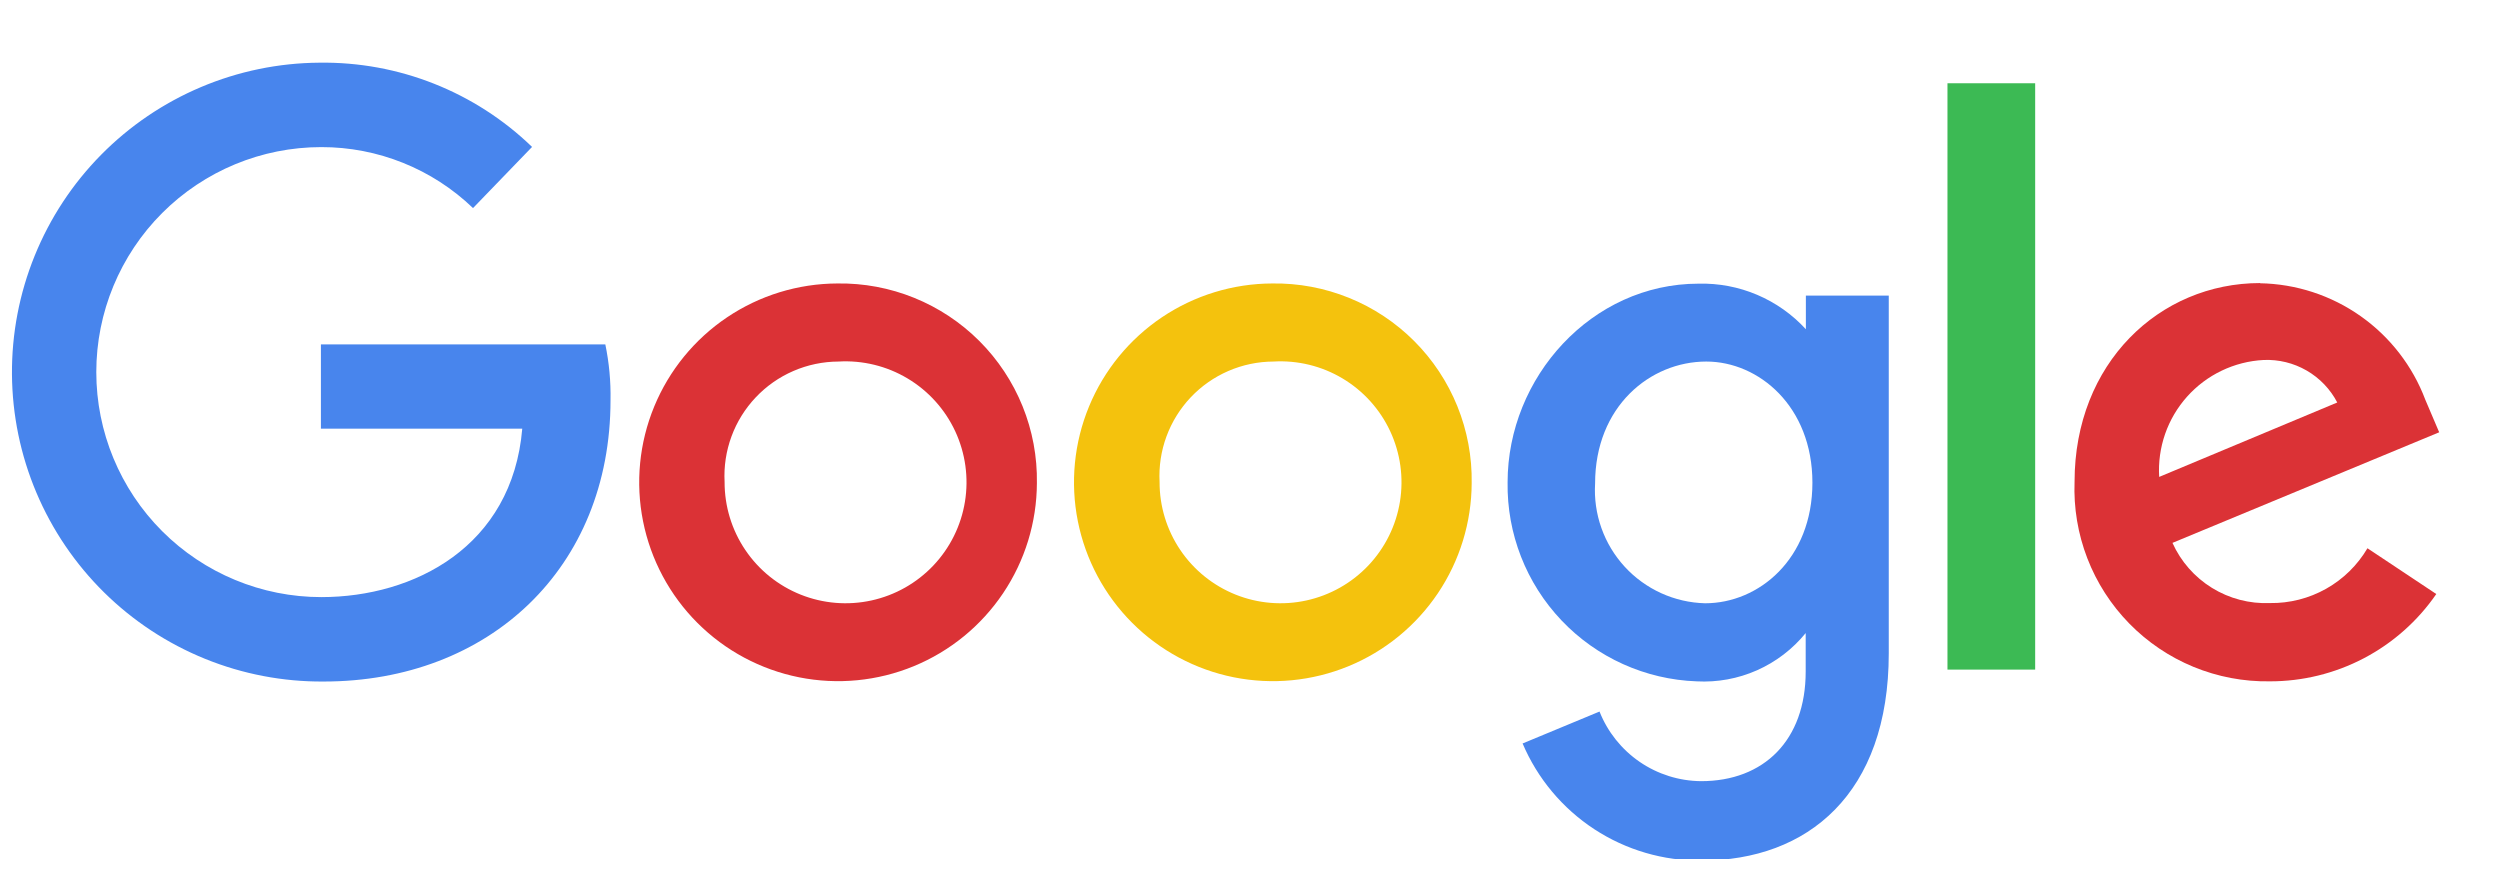<svg width="178" height="62" viewBox="0 0 178 62" fill="none" xmlns="http://www.w3.org/2000/svg">
<g clip-path="url(#clip0_369_6019)">
<path d="M43.059 24.523H22.849V30.52H37.185C36.473 38.927 29.476 42.514 22.876 42.514C18.627 42.514 14.553 40.826 11.548 37.822C8.544 34.818 6.856 30.743 6.856 26.494C6.856 22.245 8.544 18.171 11.548 15.166C14.553 12.162 18.627 10.474 22.876 10.474C26.903 10.468 30.776 12.024 33.679 14.815L37.883 10.461C33.823 6.535 28.372 4.379 22.726 4.463C19.832 4.484 16.972 5.074 14.307 6.201C11.642 7.327 9.225 8.967 7.193 11.027C5.162 13.088 3.557 15.528 2.469 18.209C1.381 20.89 0.831 23.759 0.852 26.652C0.873 29.545 1.463 32.406 2.589 35.071C3.716 37.736 5.356 40.153 7.416 42.184C9.477 44.215 11.917 45.82 14.598 46.908C17.279 47.996 20.147 48.546 23.041 48.525C34.83 48.525 43.469 40.447 43.469 28.493C43.494 27.16 43.37 25.828 43.1 24.523H43.059Z" fill="#4885ED"/>
<path d="M59.615 20.183C56.819 20.194 54.09 21.032 51.77 22.592C49.45 24.152 47.644 26.364 46.579 28.948C45.514 31.533 45.238 34.375 45.786 37.117C46.334 39.858 47.682 42.376 49.658 44.352C51.635 46.329 54.153 47.676 56.894 48.224C59.635 48.772 62.477 48.496 65.062 47.432C67.647 46.367 69.859 44.561 71.418 42.241C72.978 39.921 73.817 37.191 73.827 34.396C73.857 32.521 73.51 30.66 72.806 28.922C72.102 27.184 71.056 25.606 69.73 24.28C68.405 22.955 66.826 21.909 65.088 21.205C63.351 20.501 61.489 20.154 59.615 20.183ZM59.697 25.742C61.42 25.641 63.134 26.059 64.616 26.944C66.098 27.828 67.281 29.138 68.01 30.702C68.739 32.267 68.981 34.014 68.705 35.718C68.429 37.422 67.647 39.004 66.461 40.258C65.275 41.512 63.739 42.381 62.054 42.751C60.368 43.122 58.61 42.978 57.007 42.337C55.404 41.697 54.031 40.589 53.065 39.158C52.099 37.728 51.586 36.04 51.591 34.314C51.533 33.212 51.7 32.111 52.081 31.075C52.462 30.04 53.05 29.093 53.808 28.292C54.566 27.49 55.478 26.851 56.491 26.413C57.503 25.975 58.594 25.747 59.697 25.742Z" fill="#DB3236"/>
<path d="M90.585 20.183C87.789 20.191 85.058 21.027 82.737 22.585C80.415 24.144 78.607 26.354 77.54 28.939C76.473 31.523 76.195 34.366 76.742 37.108C77.288 39.85 78.635 42.369 80.611 44.347C82.587 46.325 85.105 47.674 87.846 48.223C90.588 48.772 93.43 48.497 96.016 47.433C98.602 46.368 100.814 44.562 102.375 42.242C103.935 39.922 104.774 37.192 104.784 34.396C104.814 32.522 104.467 30.662 103.764 28.925C103.061 27.189 102.016 25.61 100.692 24.285C99.368 22.959 97.791 21.913 96.055 21.209C94.319 20.504 92.459 20.155 90.585 20.183ZM90.668 25.742C92.391 25.641 94.105 26.059 95.587 26.944C97.069 27.828 98.251 29.137 98.981 30.702C99.71 32.267 99.952 34.014 99.676 35.718C99.399 37.422 98.618 39.003 97.432 40.257C96.246 41.511 94.71 42.38 93.024 42.751C91.339 43.122 89.58 42.978 87.978 42.337C86.375 41.696 85.001 40.589 84.036 39.158C83.07 37.728 82.556 36.04 82.562 34.314C82.504 33.212 82.671 32.11 83.052 31.075C83.433 30.04 84.02 29.093 84.778 28.291C85.536 27.49 86.449 26.851 87.461 26.413C88.474 25.974 89.564 25.746 90.668 25.742Z" fill="#F4C20D"/>
<path d="M120.938 20.197C113.325 20.197 107.341 26.865 107.341 34.341C107.285 37.994 108.663 41.524 111.179 44.173C113.695 46.822 117.15 48.38 120.801 48.512C122.274 48.593 123.746 48.323 125.095 47.726C126.445 47.128 127.633 46.22 128.565 45.075V47.814C128.565 52.702 125.593 55.619 121.116 55.619C119.554 55.606 118.032 55.127 116.744 54.244C115.457 53.361 114.461 52.114 113.886 50.662L108.409 52.935C109.469 55.429 111.244 57.552 113.511 59.037C115.778 60.521 118.434 61.3 121.143 61.273C128.715 61.273 134.48 56.509 134.48 46.513V21.046H128.578V23.442C127.61 22.386 126.428 21.551 125.11 20.991C123.792 20.431 122.369 20.16 120.938 20.197ZM121.486 25.742C125.224 25.742 129.044 28.932 129.044 34.368C129.044 39.804 125.224 42.953 121.403 42.953C120.323 42.926 119.26 42.681 118.276 42.234C117.292 41.786 116.408 41.146 115.678 40.35C114.947 39.554 114.384 38.619 114.022 37.6C113.66 36.582 113.507 35.502 113.571 34.423C113.571 28.946 117.487 25.742 121.486 25.742Z" fill="#4885ED"/>
<path d="M160.922 20.154C153.747 20.154 147.709 25.864 147.709 34.298C147.638 36.157 147.947 38.011 148.616 39.747C149.285 41.482 150.301 43.063 151.602 44.393C152.902 45.723 154.46 46.774 156.18 47.482C157.901 48.19 159.747 48.54 161.607 48.511C163.94 48.516 166.238 47.952 168.304 46.869C170.37 45.786 172.141 44.216 173.464 42.295L168.563 39.036C167.853 40.241 166.836 41.237 165.617 41.922C164.398 42.607 163.019 42.958 161.621 42.938C160.168 42.998 158.73 42.622 157.493 41.858C156.256 41.095 155.276 39.978 154.679 38.653L173.67 30.779L172.684 28.465C171.779 26.062 170.172 23.985 168.072 22.506C165.973 21.026 163.477 20.212 160.909 20.168L160.922 20.154ZM161.169 25.631C162.24 25.585 163.302 25.845 164.231 26.381C165.16 26.917 165.917 27.707 166.413 28.657L153.734 33.956C153.671 32.92 153.814 31.882 154.154 30.902C154.494 29.922 155.026 29.019 155.717 28.245C156.408 27.471 157.246 26.841 158.181 26.393C159.117 25.944 160.132 25.685 161.169 25.631Z" fill="#DB3236"/>
<path d="M138.66 47.676H144.904V5.928H138.66V47.676Z" fill="#3CBA54"/>
</g>
<defs>
<clipPath id="clip0_369_6019">
<rect width="178" height="61.159" fill="white"/>
</clipPath>
</defs>
</svg>
